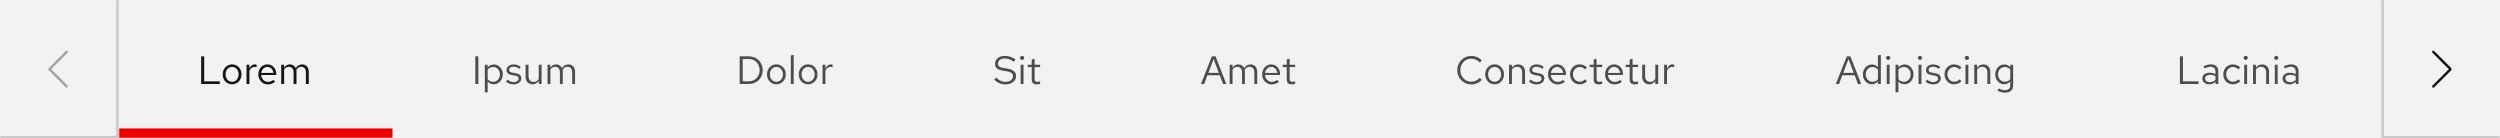 <svg width="1012" height="56" viewBox="0 0 1012 56" fill="none" xmlns="http://www.w3.org/2000/svg">
<rect width="1012" height="56" fill="#F2F2F2"/>
<mask id="path-1-inside-1_10001_2559" fill="white">
<path d="M0 0H48V56H0V0Z"/>
</mask>
<path d="M0 0H48V56H0V0Z" fill="#F2F2F2"/>
<path d="M48 56V57H49V56H48ZM47 0V56H49V0H47ZM48 55H0V57H48V55Z" fill="#C7C7C7" mask="url(#path-1-inside-1_10001_2559)"/>
<g clip-path="url(#clip0_10001_2559)">
<path d="M27 35.5C26.87 35.5 26.745 35.45 26.645 35.355L19.82 28.53C19.53 28.24 19.53 27.76 19.82 27.47L26.645 20.645C26.84 20.45 27.155 20.45 27.35 20.645C27.545 20.84 27.545 21.155 27.35 21.35L20.705 27.995L27.35 34.64C27.545 34.835 27.545 35.15 27.35 35.345C27.25 35.445 27.125 35.49 26.995 35.49L27 35.5Z" fill="#A3A3A3"/>
</g>
<mask id="mask0_10001_2559" style="mask-type:alpha" maskUnits="userSpaceOnUse" x="48" y="0" width="916" height="56">
<rect x="48" width="916" height="56" fill="white"/>
</mask>
<g mask="url(#mask0_10001_2559)">
<mask id="path-5-inside-2_10001_2559" fill="white">
<path d="M48 0H159V56H48V0Z"/>
</mask>
<path d="M159 52H48V60H159V52Z" fill="#EE0000" mask="url(#path-5-inside-2_10001_2559)"/>
<path d="M81.424 34V22.8H82.656V32.912H88.976V34H81.424ZM93.969 34.128C93.243 34.128 92.593 33.952 92.016 33.6C91.441 33.248 90.987 32.768 90.656 32.16C90.326 31.552 90.16 30.864 90.16 30.096C90.16 29.328 90.326 28.64 90.656 28.032C90.987 27.424 91.441 26.944 92.016 26.592C92.593 26.24 93.243 26.064 93.969 26.064C94.683 26.064 95.323 26.24 95.888 26.592C96.465 26.944 96.918 27.424 97.249 28.032C97.579 28.64 97.745 29.328 97.745 30.096C97.745 30.864 97.579 31.552 97.249 32.16C96.918 32.768 96.465 33.248 95.888 33.6C95.323 33.952 94.683 34.128 93.969 34.128ZM93.953 33.104C94.465 33.104 94.918 32.976 95.312 32.72C95.707 32.453 96.016 32.091 96.24 31.632C96.475 31.173 96.593 30.661 96.593 30.096C96.593 29.52 96.475 29.008 96.24 28.56C96.016 28.101 95.707 27.744 95.312 27.488C94.918 27.221 94.465 27.088 93.953 27.088C93.441 27.088 92.987 27.221 92.593 27.488C92.198 27.744 91.883 28.101 91.648 28.56C91.424 29.008 91.312 29.52 91.312 30.096C91.312 30.661 91.424 31.173 91.648 31.632C91.883 32.091 92.198 32.453 92.593 32.72C92.987 32.976 93.441 33.104 93.953 33.104ZM99.794 34V26.192H100.962V27.792C101.164 27.248 101.452 26.827 101.826 26.528C102.21 26.219 102.647 26.064 103.138 26.064C103.276 26.064 103.404 26.075 103.522 26.096C103.639 26.107 103.756 26.133 103.874 26.176V27.232C103.746 27.189 103.607 27.157 103.458 27.136C103.319 27.104 103.186 27.088 103.058 27.088C102.578 27.088 102.156 27.227 101.794 27.504C101.442 27.781 101.164 28.171 100.962 28.672V34H99.794ZM108.454 34.16C107.729 34.16 107.073 33.984 106.486 33.632C105.9 33.269 105.436 32.784 105.094 32.176C104.753 31.557 104.582 30.864 104.582 30.096C104.582 29.328 104.742 28.64 105.062 28.032C105.393 27.424 105.836 26.944 106.39 26.592C106.945 26.24 107.564 26.064 108.246 26.064C108.94 26.064 109.553 26.24 110.086 26.592C110.63 26.933 111.057 27.403 111.366 28C111.686 28.587 111.846 29.253 111.846 30V30.352H105.718C105.761 30.885 105.905 31.365 106.15 31.792C106.406 32.208 106.737 32.539 107.142 32.784C107.558 33.019 108.012 33.136 108.502 33.136C108.908 33.136 109.297 33.067 109.67 32.928C110.054 32.779 110.38 32.581 110.646 32.336L111.382 33.12C110.934 33.472 110.47 33.733 109.99 33.904C109.51 34.075 108.998 34.16 108.454 34.16ZM105.75 29.52H110.694C110.641 29.051 110.497 28.635 110.262 28.272C110.038 27.899 109.75 27.605 109.398 27.392C109.057 27.179 108.673 27.072 108.246 27.072C107.82 27.072 107.43 27.179 107.078 27.392C106.726 27.595 106.433 27.883 106.198 28.256C105.974 28.619 105.825 29.04 105.75 29.52ZM113.841 34V26.192H115.009V27.408C115.307 26.96 115.649 26.624 116.033 26.4C116.417 26.176 116.849 26.064 117.329 26.064C117.883 26.064 118.369 26.203 118.785 26.48C119.201 26.747 119.515 27.115 119.729 27.584C120.038 27.083 120.406 26.704 120.833 26.448C121.27 26.192 121.771 26.064 122.337 26.064C122.859 26.064 123.318 26.187 123.713 26.432C124.118 26.677 124.433 27.019 124.657 27.456C124.881 27.883 124.993 28.384 124.993 28.96V34H123.825V29.248C123.825 28.565 123.654 28.027 123.313 27.632C122.971 27.237 122.502 27.04 121.905 27.04C121.499 27.04 121.131 27.141 120.801 27.344C120.481 27.547 120.198 27.856 119.953 28.272C119.974 28.379 119.99 28.491 120.001 28.608C120.011 28.725 120.017 28.843 120.017 28.96V34H118.849V29.248C118.849 28.565 118.673 28.027 118.321 27.632C117.979 27.237 117.51 27.04 116.913 27.04C116.113 27.04 115.478 27.424 115.009 28.192V34H113.841Z" fill="#151515"/>
<path d="M192.408 34V22.8H193.64V34H192.408ZM196.247 37.344V26.192H197.399V27.312C197.698 26.917 198.06 26.619 198.487 26.416C198.924 26.203 199.404 26.096 199.927 26.096C200.61 26.096 201.218 26.277 201.751 26.64C202.295 26.992 202.727 27.472 203.047 28.08C203.367 28.677 203.527 29.349 203.527 30.096C203.527 30.843 203.362 31.52 203.031 32.128C202.711 32.736 202.274 33.221 201.719 33.584C201.175 33.936 200.556 34.112 199.863 34.112C199.372 34.112 198.919 34.021 198.503 33.84C198.087 33.648 197.724 33.376 197.415 33.024V37.344H196.247ZM199.639 33.104C200.162 33.104 200.626 32.976 201.031 32.72C201.447 32.453 201.772 32.096 202.007 31.648C202.252 31.189 202.375 30.677 202.375 30.112C202.375 29.536 202.252 29.024 202.007 28.576C201.772 28.128 201.447 27.776 201.031 27.52C200.626 27.253 200.162 27.12 199.639 27.12C199.18 27.12 198.754 27.216 198.359 27.408C197.975 27.589 197.66 27.851 197.415 28.192V32.016C197.671 32.357 197.991 32.624 198.375 32.816C198.77 33.008 199.191 33.104 199.639 33.104ZM207.991 34.16C207.351 34.16 206.759 34.064 206.215 33.872C205.671 33.669 205.207 33.381 204.823 33.008L205.447 32.24C205.916 32.581 206.348 32.832 206.743 32.992C207.138 33.141 207.543 33.216 207.959 33.216C208.524 33.216 208.994 33.083 209.367 32.816C209.74 32.549 209.927 32.208 209.927 31.792C209.927 31.472 209.815 31.221 209.591 31.04C209.378 30.859 209.02 30.72 208.519 30.624L207.239 30.4C206.482 30.261 205.922 30.027 205.559 29.696C205.207 29.365 205.031 28.917 205.031 28.352C205.031 27.904 205.148 27.509 205.383 27.168C205.628 26.827 205.964 26.56 206.391 26.368C206.818 26.165 207.303 26.064 207.847 26.064C208.38 26.064 208.887 26.144 209.367 26.304C209.847 26.453 210.332 26.699 210.823 27.04L210.247 27.856C209.842 27.568 209.436 27.36 209.031 27.232C208.626 27.093 208.215 27.024 207.799 27.024C207.287 27.024 206.876 27.136 206.567 27.36C206.258 27.584 206.103 27.888 206.103 28.272C206.103 28.592 206.199 28.837 206.391 29.008C206.594 29.179 206.946 29.307 207.447 29.392L208.759 29.632C209.548 29.771 210.124 30.011 210.487 30.352C210.85 30.693 211.031 31.152 211.031 31.728C211.031 32.187 210.898 32.603 210.631 32.976C210.364 33.339 210.002 33.627 209.543 33.84C209.084 34.053 208.567 34.16 207.991 34.16ZM215.593 34.128C215.039 34.128 214.548 34.005 214.121 33.76C213.695 33.515 213.359 33.173 213.113 32.736C212.879 32.299 212.761 31.797 212.761 31.232V26.192H213.945V30.896C213.945 31.589 214.132 32.139 214.505 32.544C214.879 32.949 215.385 33.152 216.025 33.152C216.463 33.152 216.852 33.051 217.193 32.848C217.545 32.645 217.839 32.352 218.073 31.968V26.192H219.241V34H218.073V32.736C217.775 33.195 217.417 33.541 217.001 33.776C216.596 34.011 216.127 34.128 215.593 34.128ZM221.638 34V26.192H222.806V27.408C223.104 26.96 223.446 26.624 223.83 26.4C224.214 26.176 224.646 26.064 225.126 26.064C225.68 26.064 226.166 26.203 226.582 26.48C226.998 26.747 227.312 27.115 227.526 27.584C227.835 27.083 228.203 26.704 228.63 26.448C229.067 26.192 229.568 26.064 230.134 26.064C230.656 26.064 231.115 26.187 231.51 26.432C231.915 26.677 232.23 27.019 232.454 27.456C232.678 27.883 232.79 28.384 232.79 28.96V34H231.622V29.248C231.622 28.565 231.451 28.027 231.11 27.632C230.768 27.237 230.299 27.04 229.702 27.04C229.296 27.04 228.928 27.141 228.598 27.344C228.278 27.547 227.995 27.856 227.75 28.272C227.771 28.379 227.787 28.491 227.798 28.608C227.808 28.725 227.814 28.843 227.814 28.96V34H226.646V29.248C226.646 28.565 226.47 28.027 226.118 27.632C225.776 27.237 225.307 27.04 224.71 27.04C223.91 27.04 223.275 27.424 222.806 28.192V34H221.638Z" fill="#4D4D4D"/>
<path d="M300.656 32.896H303.216C304.027 32.896 304.752 32.699 305.392 32.304C306.032 31.909 306.539 31.376 306.912 30.704C307.296 30.021 307.488 29.253 307.488 28.4C307.488 27.547 307.296 26.784 306.912 26.112C306.539 25.429 306.032 24.891 305.392 24.496C304.752 24.101 304.027 23.904 303.216 23.904H300.656V32.896ZM299.424 34V22.8H303.136C303.957 22.8 304.709 22.944 305.392 23.232C306.085 23.509 306.677 23.904 307.168 24.416C307.669 24.917 308.053 25.509 308.32 26.192C308.597 26.864 308.736 27.6 308.736 28.4C308.736 29.2 308.597 29.941 308.32 30.624C308.053 31.296 307.669 31.888 307.168 32.4C306.677 32.901 306.085 33.296 305.392 33.584C304.709 33.861 303.957 34 303.136 34H299.424ZM314.297 34.128C313.571 34.128 312.921 33.952 312.345 33.6C311.769 33.248 311.315 32.768 310.985 32.16C310.654 31.552 310.489 30.864 310.489 30.096C310.489 29.328 310.654 28.64 310.985 28.032C311.315 27.424 311.769 26.944 312.345 26.592C312.921 26.24 313.571 26.064 314.297 26.064C315.011 26.064 315.651 26.24 316.217 26.592C316.793 26.944 317.246 27.424 317.577 28.032C317.907 28.64 318.073 29.328 318.073 30.096C318.073 30.864 317.907 31.552 317.577 32.16C317.246 32.768 316.793 33.248 316.217 33.6C315.651 33.952 315.011 34.128 314.297 34.128ZM314.281 33.104C314.793 33.104 315.246 32.976 315.641 32.72C316.035 32.453 316.345 32.091 316.569 31.632C316.803 31.173 316.921 30.661 316.921 30.096C316.921 29.52 316.803 29.008 316.569 28.56C316.345 28.101 316.035 27.744 315.641 27.488C315.246 27.221 314.793 27.088 314.281 27.088C313.769 27.088 313.315 27.221 312.921 27.488C312.526 27.744 312.211 28.101 311.977 28.56C311.753 29.008 311.641 29.52 311.641 30.096C311.641 30.661 311.753 31.173 311.977 31.632C312.211 32.091 312.526 32.453 312.921 32.72C313.315 32.976 313.769 33.104 314.281 33.104ZM320.122 34V22.448L321.29 22.208V34H320.122ZM327.14 34.128C326.415 34.128 325.764 33.952 325.188 33.6C324.612 33.248 324.159 32.768 323.828 32.16C323.498 31.552 323.332 30.864 323.332 30.096C323.332 29.328 323.498 28.64 323.828 28.032C324.159 27.424 324.612 26.944 325.188 26.592C325.764 26.24 326.415 26.064 327.14 26.064C327.855 26.064 328.495 26.24 329.06 26.592C329.636 26.944 330.09 27.424 330.42 28.032C330.751 28.64 330.916 29.328 330.916 30.096C330.916 30.864 330.751 31.552 330.42 32.16C330.09 32.768 329.636 33.248 329.06 33.6C328.495 33.952 327.855 34.128 327.14 34.128ZM327.124 33.104C327.636 33.104 328.09 32.976 328.484 32.72C328.879 32.453 329.188 32.091 329.412 31.632C329.647 31.173 329.764 30.661 329.764 30.096C329.764 29.52 329.647 29.008 329.412 28.56C329.188 28.101 328.879 27.744 328.484 27.488C328.09 27.221 327.636 27.088 327.124 27.088C326.612 27.088 326.159 27.221 325.764 27.488C325.37 27.744 325.055 28.101 324.82 28.56C324.596 29.008 324.484 29.52 324.484 30.096C324.484 30.661 324.596 31.173 324.82 31.632C325.055 32.091 325.37 32.453 325.764 32.72C326.159 32.976 326.612 33.104 327.124 33.104ZM332.966 34V26.192H334.134V27.792C334.336 27.248 334.624 26.827 334.998 26.528C335.382 26.219 335.819 26.064 336.31 26.064C336.448 26.064 336.576 26.075 336.694 26.096C336.811 26.107 336.928 26.133 337.046 26.176V27.232C336.918 27.189 336.779 27.157 336.63 27.136C336.491 27.104 336.358 27.088 336.23 27.088C335.75 27.088 335.328 27.227 334.966 27.504C334.614 27.781 334.336 28.171 334.134 28.672V34H332.966Z" fill="#4D4D4D"/>
<path d="M407.04 34.176C406.165 34.176 405.355 34.021 404.608 33.712C403.861 33.392 403.141 32.912 402.448 32.272L403.2 31.376C403.872 32.005 404.501 32.453 405.088 32.72C405.685 32.987 406.347 33.12 407.072 33.12C407.648 33.12 408.16 33.024 408.608 32.832C409.067 32.629 409.424 32.357 409.68 32.016C409.936 31.675 410.064 31.285 410.064 30.848C410.064 30.283 409.877 29.856 409.504 29.568C409.131 29.269 408.485 29.04 407.568 28.88L405.76 28.576C404.736 28.395 403.984 28.085 403.504 27.648C403.035 27.2 402.8 26.603 402.8 25.856C402.8 25.227 402.96 24.672 403.28 24.192C403.611 23.701 404.064 23.317 404.64 23.04C405.216 22.763 405.883 22.624 406.64 22.624C407.472 22.624 408.245 22.741 408.96 22.976C409.675 23.2 410.379 23.557 411.072 24.048L410.432 25.008C409.856 24.571 409.248 24.24 408.608 24.016C407.968 23.781 407.317 23.664 406.656 23.664C406.133 23.664 405.669 23.755 405.264 23.936C404.869 24.117 404.555 24.363 404.32 24.672C404.096 24.981 403.984 25.333 403.984 25.728C403.984 26.219 404.149 26.603 404.48 26.88C404.811 27.157 405.349 27.355 406.096 27.472L407.888 27.776C409.083 27.989 409.947 28.336 410.48 28.816C411.024 29.285 411.296 29.941 411.296 30.784C411.296 31.435 411.109 32.016 410.736 32.528C410.373 33.04 409.872 33.445 409.232 33.744C408.592 34.032 407.861 34.176 407.04 34.176ZM413.153 34V26.192H414.321V34H413.153ZM413.745 24.256C413.51 24.256 413.307 24.176 413.137 24.016C412.977 23.845 412.897 23.648 412.897 23.424C412.897 23.2 412.977 23.008 413.137 22.848C413.307 22.677 413.51 22.592 413.745 22.592C413.979 22.592 414.177 22.677 414.337 22.848C414.507 23.008 414.593 23.2 414.593 23.424C414.593 23.648 414.507 23.845 414.337 24.016C414.177 24.176 413.979 24.256 413.745 24.256ZM419.692 34.16C419.02 34.16 418.508 34 418.156 33.68C417.814 33.349 417.644 32.875 417.644 32.256V27.152H416.028V26.192H417.644V24.048L418.812 23.776V26.192H421.052V27.152H418.812V31.952C418.812 32.368 418.897 32.667 419.068 32.848C419.249 33.029 419.542 33.12 419.948 33.12C420.15 33.12 420.332 33.104 420.492 33.072C420.652 33.04 420.838 32.987 421.052 32.912V33.952C420.838 34.027 420.614 34.08 420.38 34.112C420.145 34.144 419.916 34.16 419.692 34.16Z" fill="#4D4D4D"/>
<path d="M486.144 34L490.576 22.8H492.048L496.416 34H495.088L493.76 30.48H488.768L487.44 34H486.144ZM489.152 29.504H493.392L491.264 23.92L489.152 29.504ZM497.763 34V26.192H498.931V27.408C499.229 26.96 499.571 26.624 499.955 26.4C500.339 26.176 500.771 26.064 501.251 26.064C501.805 26.064 502.291 26.203 502.707 26.48C503.123 26.747 503.437 27.115 503.651 27.584C503.96 27.083 504.328 26.704 504.755 26.448C505.192 26.192 505.693 26.064 506.259 26.064C506.781 26.064 507.24 26.187 507.635 26.432C508.04 26.677 508.355 27.019 508.579 27.456C508.803 27.883 508.915 28.384 508.915 28.96V34H507.747V29.248C507.747 28.565 507.576 28.027 507.235 27.632C506.893 27.237 506.424 27.04 505.827 27.04C505.421 27.04 505.053 27.141 504.723 27.344C504.403 27.547 504.12 27.856 503.875 28.272C503.896 28.379 503.912 28.491 503.923 28.608C503.933 28.725 503.939 28.843 503.939 28.96V34H502.771V29.248C502.771 28.565 502.595 28.027 502.243 27.632C501.901 27.237 501.432 27.04 500.835 27.04C500.035 27.04 499.4 27.424 498.931 28.192V34H497.763ZM514.798 34.16C514.073 34.16 513.417 33.984 512.83 33.632C512.243 33.269 511.779 32.784 511.438 32.176C511.097 31.557 510.926 30.864 510.926 30.096C510.926 29.328 511.086 28.64 511.406 28.032C511.737 27.424 512.179 26.944 512.734 26.592C513.289 26.24 513.907 26.064 514.59 26.064C515.283 26.064 515.897 26.24 516.43 26.592C516.974 26.933 517.401 27.403 517.71 28C518.03 28.587 518.19 29.253 518.19 30V30.352H512.062C512.105 30.885 512.249 31.365 512.494 31.792C512.75 32.208 513.081 32.539 513.486 32.784C513.902 33.019 514.355 33.136 514.846 33.136C515.251 33.136 515.641 33.067 516.014 32.928C516.398 32.779 516.723 32.581 516.99 32.336L517.726 33.12C517.278 33.472 516.814 33.733 516.334 33.904C515.854 34.075 515.342 34.16 514.798 34.16ZM512.094 29.52H517.038C516.985 29.051 516.841 28.635 516.606 28.272C516.382 27.899 516.094 27.605 515.742 27.392C515.401 27.179 515.017 27.072 514.59 27.072C514.163 27.072 513.774 27.179 513.422 27.392C513.07 27.595 512.777 27.883 512.542 28.256C512.318 28.619 512.169 29.04 512.094 29.52ZM522.926 34.16C522.254 34.16 521.742 34 521.39 33.68C521.049 33.349 520.878 32.875 520.878 32.256V27.152H519.262V26.192H520.878V24.048L522.046 23.776V26.192H524.286V27.152H522.046V31.952C522.046 32.368 522.131 32.667 522.302 32.848C522.483 33.029 522.777 33.12 523.182 33.12C523.385 33.12 523.566 33.104 523.726 33.072C523.886 33.04 524.073 32.987 524.286 32.912V33.952C524.073 34.027 523.849 34.08 523.614 34.112C523.379 34.144 523.15 34.16 522.926 34.16Z" fill="#4D4D4D"/>
<path d="M595.592 34.176C594.792 34.176 594.045 34.032 593.352 33.744C592.669 33.445 592.067 33.035 591.544 32.512C591.021 31.979 590.616 31.365 590.328 30.672C590.04 29.968 589.896 29.211 589.896 28.4C589.896 27.589 590.04 26.837 590.328 26.144C590.616 25.44 591.021 24.827 591.544 24.304C592.067 23.771 592.669 23.36 593.352 23.072C594.045 22.773 594.792 22.624 595.592 22.624C596.147 22.624 596.675 22.699 597.176 22.848C597.688 22.987 598.168 23.195 598.616 23.472C599.064 23.739 599.464 24.069 599.816 24.464L599 25.312C598.584 24.811 598.072 24.427 597.464 24.16C596.867 23.883 596.243 23.744 595.592 23.744C594.963 23.744 594.376 23.861 593.832 24.096C593.288 24.331 592.813 24.661 592.408 25.088C592.013 25.515 591.704 26.011 591.48 26.576C591.256 27.131 591.144 27.739 591.144 28.4C591.144 29.051 591.256 29.659 591.48 30.224C591.704 30.789 592.013 31.285 592.408 31.712C592.813 32.139 593.288 32.469 593.832 32.704C594.376 32.939 594.963 33.056 595.592 33.056C596.243 33.056 596.867 32.917 597.464 32.64C598.072 32.363 598.584 31.979 599 31.488L599.816 32.336C599.464 32.731 599.064 33.067 598.616 33.344C598.168 33.611 597.688 33.819 597.176 33.968C596.675 34.107 596.147 34.176 595.592 34.176ZM605.031 34.128C604.306 34.128 603.655 33.952 603.079 33.6C602.503 33.248 602.05 32.768 601.719 32.16C601.388 31.552 601.223 30.864 601.223 30.096C601.223 29.328 601.388 28.64 601.719 28.032C602.05 27.424 602.503 26.944 603.079 26.592C603.655 26.24 604.306 26.064 605.031 26.064C605.746 26.064 606.386 26.24 606.951 26.592C607.527 26.944 607.98 27.424 608.311 28.032C608.642 28.64 608.807 29.328 608.807 30.096C608.807 30.864 608.642 31.552 608.311 32.16C607.98 32.768 607.527 33.248 606.951 33.6C606.386 33.952 605.746 34.128 605.031 34.128ZM605.015 33.104C605.527 33.104 605.98 32.976 606.375 32.72C606.77 32.453 607.079 32.091 607.303 31.632C607.538 31.173 607.655 30.661 607.655 30.096C607.655 29.52 607.538 29.008 607.303 28.56C607.079 28.101 606.77 27.744 606.375 27.488C605.98 27.221 605.527 27.088 605.015 27.088C604.503 27.088 604.05 27.221 603.655 27.488C603.26 27.744 602.946 28.101 602.711 28.56C602.487 29.008 602.375 29.52 602.375 30.096C602.375 30.661 602.487 31.173 602.711 31.632C602.946 32.091 603.26 32.453 603.655 32.72C604.05 32.976 604.503 33.104 605.015 33.104ZM610.856 34V26.192H612.024V27.456C612.323 26.987 612.68 26.64 613.096 26.416C613.512 26.181 613.982 26.064 614.504 26.064C615.07 26.064 615.56 26.187 615.976 26.432C616.403 26.667 616.734 27.003 616.968 27.44C617.214 27.867 617.336 28.368 617.336 28.944V34H616.168V29.28C616.168 28.587 615.976 28.043 615.592 27.648C615.219 27.243 614.712 27.04 614.072 27.04C613.646 27.04 613.256 27.141 612.904 27.344C612.552 27.547 612.259 27.845 612.024 28.24V34H610.856ZM622.1 34.16C621.46 34.16 620.868 34.064 620.324 33.872C619.78 33.669 619.316 33.381 618.932 33.008L619.556 32.24C620.026 32.581 620.458 32.832 620.852 32.992C621.247 33.141 621.652 33.216 622.068 33.216C622.634 33.216 623.103 33.083 623.476 32.816C623.85 32.549 624.036 32.208 624.036 31.792C624.036 31.472 623.924 31.221 623.7 31.04C623.487 30.859 623.13 30.72 622.628 30.624L621.348 30.4C620.591 30.261 620.031 30.027 619.668 29.696C619.316 29.365 619.14 28.917 619.14 28.352C619.14 27.904 619.258 27.509 619.492 27.168C619.738 26.827 620.074 26.56 620.5 26.368C620.927 26.165 621.412 26.064 621.956 26.064C622.49 26.064 622.996 26.144 623.476 26.304C623.956 26.453 624.442 26.699 624.932 27.04L624.356 27.856C623.951 27.568 623.546 27.36 623.14 27.232C622.735 27.093 622.324 27.024 621.908 27.024C621.396 27.024 620.986 27.136 620.676 27.36C620.367 27.584 620.212 27.888 620.212 28.272C620.212 28.592 620.308 28.837 620.5 29.008C620.703 29.179 621.055 29.307 621.556 29.392L622.868 29.632C623.658 29.771 624.234 30.011 624.596 30.352C624.959 30.693 625.14 31.152 625.14 31.728C625.14 32.187 625.007 32.603 624.74 32.976C624.474 33.339 624.111 33.627 623.652 33.84C623.194 34.053 622.676 34.16 622.1 34.16ZM630.517 34.16C629.792 34.16 629.136 33.984 628.549 33.632C627.962 33.269 627.498 32.784 627.157 32.176C626.816 31.557 626.645 30.864 626.645 30.096C626.645 29.328 626.805 28.64 627.125 28.032C627.456 27.424 627.898 26.944 628.453 26.592C629.008 26.24 629.626 26.064 630.309 26.064C631.002 26.064 631.616 26.24 632.149 26.592C632.693 26.933 633.12 27.403 633.429 28C633.749 28.587 633.909 29.253 633.909 30V30.352H627.781C627.824 30.885 627.968 31.365 628.213 31.792C628.469 32.208 628.8 32.539 629.205 32.784C629.621 33.019 630.074 33.136 630.565 33.136C630.97 33.136 631.36 33.067 631.733 32.928C632.117 32.779 632.442 32.581 632.709 32.336L633.445 33.12C632.997 33.472 632.533 33.733 632.053 33.904C631.573 34.075 631.061 34.16 630.517 34.16ZM627.813 29.52H632.757C632.704 29.051 632.56 28.635 632.325 28.272C632.101 27.899 631.813 27.605 631.461 27.392C631.12 27.179 630.736 27.072 630.309 27.072C629.882 27.072 629.493 27.179 629.141 27.392C628.789 27.595 628.496 27.883 628.261 28.256C628.037 28.619 627.888 29.04 627.813 29.52ZM639.407 34.128C638.682 34.128 638.026 33.952 637.439 33.6C636.863 33.237 636.404 32.752 636.063 32.144C635.722 31.525 635.551 30.843 635.551 30.096C635.551 29.339 635.722 28.656 636.063 28.048C636.404 27.44 636.863 26.96 637.439 26.608C638.026 26.245 638.682 26.064 639.407 26.064C639.983 26.064 640.532 26.171 641.055 26.384C641.578 26.597 642.031 26.896 642.415 27.28L641.663 28.096C641.386 27.787 641.05 27.547 640.655 27.376C640.26 27.205 639.86 27.12 639.455 27.12C638.943 27.12 638.479 27.253 638.063 27.52C637.658 27.787 637.332 28.144 637.087 28.592C636.842 29.04 636.719 29.541 636.719 30.096C636.719 30.651 636.842 31.152 637.087 31.6C637.332 32.048 637.658 32.405 638.063 32.672C638.479 32.939 638.943 33.072 639.455 33.072C639.86 33.072 640.26 32.987 640.655 32.816C641.05 32.635 641.386 32.395 641.663 32.096L642.415 32.912C642.031 33.296 641.578 33.595 641.055 33.808C640.532 34.021 639.983 34.128 639.407 34.128ZM647.176 34.16C646.504 34.16 645.992 34 645.64 33.68C645.299 33.349 645.128 32.875 645.128 32.256V27.152H643.512V26.192H645.128V24.048L646.296 23.776V26.192H648.536V27.152H646.296V31.952C646.296 32.368 646.381 32.667 646.552 32.848C646.733 33.029 647.027 33.12 647.432 33.12C647.635 33.12 647.816 33.104 647.976 33.072C648.136 33.04 648.323 32.987 648.536 32.912V33.952C648.323 34.027 648.099 34.08 647.864 34.112C647.629 34.144 647.4 34.16 647.176 34.16ZM653.611 34.16C652.885 34.16 652.229 33.984 651.643 33.632C651.056 33.269 650.592 32.784 650.251 32.176C649.909 31.557 649.739 30.864 649.739 30.096C649.739 29.328 649.899 28.64 650.219 28.032C650.549 27.424 650.992 26.944 651.547 26.592C652.101 26.24 652.72 26.064 653.403 26.064C654.096 26.064 654.709 26.24 655.243 26.592C655.787 26.933 656.213 27.403 656.523 28C656.843 28.587 657.003 29.253 657.003 30V30.352H650.875C650.917 30.885 651.061 31.365 651.307 31.792C651.563 32.208 651.893 32.539 652.299 32.784C652.715 33.019 653.168 33.136 653.659 33.136C654.064 33.136 654.453 33.067 654.827 32.928C655.211 32.779 655.536 32.581 655.803 32.336L656.539 33.12C656.091 33.472 655.627 33.733 655.147 33.904C654.667 34.075 654.155 34.16 653.611 34.16ZM650.907 29.52H655.851C655.797 29.051 655.653 28.635 655.419 28.272C655.195 27.899 654.907 27.605 654.555 27.392C654.213 27.179 653.829 27.072 653.403 27.072C652.976 27.072 652.587 27.179 652.235 27.392C651.883 27.595 651.589 27.883 651.355 28.256C651.131 28.619 650.981 29.04 650.907 29.52ZM661.739 34.16C661.067 34.16 660.555 34 660.203 33.68C659.861 33.349 659.691 32.875 659.691 32.256V27.152H658.075V26.192H659.691V24.048L660.859 23.776V26.192H663.099V27.152H660.859V31.952C660.859 32.368 660.944 32.667 661.115 32.848C661.296 33.029 661.589 33.12 661.995 33.12C662.197 33.12 662.379 33.104 662.539 33.072C662.699 33.04 662.885 32.987 663.099 32.912V33.952C662.885 34.027 662.661 34.08 662.427 34.112C662.192 34.144 661.963 34.16 661.739 34.16ZM667.593 34.128C667.039 34.128 666.548 34.005 666.121 33.76C665.695 33.515 665.359 33.173 665.113 32.736C664.879 32.299 664.761 31.797 664.761 31.232V26.192H665.945V30.896C665.945 31.589 666.132 32.139 666.505 32.544C666.879 32.949 667.385 33.152 668.025 33.152C668.463 33.152 668.852 33.051 669.193 32.848C669.545 32.645 669.839 32.352 670.073 31.968V26.192H671.241V34H670.073V32.736C669.775 33.195 669.417 33.541 669.001 33.776C668.596 34.011 668.127 34.128 667.593 34.128ZM673.638 34V26.192H674.806V27.792C675.008 27.248 675.296 26.827 675.67 26.528C676.054 26.219 676.491 26.064 676.982 26.064C677.12 26.064 677.248 26.075 677.366 26.096C677.483 26.107 677.6 26.133 677.718 26.176V27.232C677.59 27.189 677.451 27.157 677.302 27.136C677.163 27.104 677.03 27.088 676.902 27.088C676.422 27.088 676 27.227 675.638 27.504C675.286 27.781 675.008 28.171 674.806 28.672V34H673.638Z" fill="#4D4D4D"/>
<path d="M743.144 34L747.576 22.8H749.048L753.416 34H752.088L750.76 30.48H745.768L744.44 34H743.144ZM746.152 29.504H750.392L748.264 23.92L746.152 29.504ZM757.698 34.112C757.026 34.112 756.418 33.936 755.874 33.584C755.33 33.221 754.898 32.741 754.578 32.144C754.258 31.536 754.098 30.859 754.098 30.112C754.098 29.355 754.258 28.677 754.578 28.08C754.909 27.472 755.351 26.992 755.906 26.64C756.461 26.277 757.079 26.096 757.762 26.096C758.242 26.096 758.69 26.192 759.106 26.384C759.522 26.565 759.885 26.832 760.194 27.184V22.448L761.362 22.208V34H760.194V32.96C759.895 33.333 759.533 33.621 759.106 33.824C758.679 34.016 758.21 34.112 757.698 34.112ZM757.986 33.088C758.445 33.088 758.866 32.997 759.25 32.816C759.634 32.635 759.949 32.379 760.194 32.048V28.176C759.938 27.845 759.613 27.589 759.218 27.408C758.834 27.216 758.423 27.12 757.986 27.12C757.463 27.12 756.994 27.248 756.578 27.504C756.173 27.76 755.847 28.112 755.602 28.56C755.367 29.008 755.25 29.52 755.25 30.096C755.25 30.661 755.367 31.173 755.602 31.632C755.847 32.08 756.173 32.437 756.578 32.704C756.994 32.96 757.463 33.088 757.986 33.088ZM763.747 34V26.192H764.914V34H763.747ZM764.339 24.256C764.104 24.256 763.901 24.176 763.731 24.016C763.571 23.845 763.491 23.648 763.491 23.424C763.491 23.2 763.571 23.008 763.731 22.848C763.901 22.677 764.104 22.592 764.339 22.592C764.573 22.592 764.771 22.677 764.931 22.848C765.101 23.008 765.187 23.2 765.187 23.424C765.187 23.648 765.101 23.845 764.931 24.016C764.771 24.176 764.573 24.256 764.339 24.256ZM767.309 37.344V26.192H768.461V27.312C768.76 26.917 769.123 26.619 769.549 26.416C769.987 26.203 770.467 26.096 770.989 26.096C771.672 26.096 772.28 26.277 772.813 26.64C773.357 26.992 773.789 27.472 774.109 28.08C774.429 28.677 774.589 29.349 774.589 30.096C774.589 30.843 774.424 31.52 774.093 32.128C773.773 32.736 773.336 33.221 772.781 33.584C772.237 33.936 771.619 34.112 770.925 34.112C770.435 34.112 769.981 34.021 769.565 33.84C769.149 33.648 768.787 33.376 768.477 33.024V37.344H767.309ZM770.701 33.104C771.224 33.104 771.688 32.976 772.093 32.72C772.509 32.453 772.835 32.096 773.069 31.648C773.315 31.189 773.437 30.677 773.437 30.112C773.437 29.536 773.315 29.024 773.069 28.576C772.835 28.128 772.509 27.776 772.093 27.52C771.688 27.253 771.224 27.12 770.701 27.12C770.243 27.12 769.816 27.216 769.421 27.408C769.037 27.589 768.723 27.851 768.477 28.192V32.016C768.733 32.357 769.053 32.624 769.437 32.816C769.832 33.008 770.253 33.104 770.701 33.104ZM776.622 34V26.192H777.789V34H776.622ZM777.214 24.256C776.979 24.256 776.776 24.176 776.606 24.016C776.446 23.845 776.366 23.648 776.366 23.424C776.366 23.2 776.446 23.008 776.606 22.848C776.776 22.677 776.979 22.592 777.214 22.592C777.448 22.592 777.646 22.677 777.806 22.848C777.976 23.008 778.062 23.2 778.062 23.424C778.062 23.648 777.976 23.845 777.806 24.016C777.646 24.176 777.448 24.256 777.214 24.256ZM782.6 34.16C781.96 34.16 781.368 34.064 780.824 33.872C780.28 33.669 779.816 33.381 779.432 33.008L780.056 32.24C780.526 32.581 780.958 32.832 781.352 32.992C781.747 33.141 782.152 33.216 782.568 33.216C783.134 33.216 783.603 33.083 783.976 32.816C784.35 32.549 784.536 32.208 784.536 31.792C784.536 31.472 784.424 31.221 784.2 31.04C783.987 30.859 783.63 30.72 783.128 30.624L781.848 30.4C781.091 30.261 780.531 30.027 780.168 29.696C779.816 29.365 779.64 28.917 779.64 28.352C779.64 27.904 779.758 27.509 779.992 27.168C780.238 26.827 780.574 26.56 781 26.368C781.427 26.165 781.912 26.064 782.456 26.064C782.99 26.064 783.496 26.144 783.976 26.304C784.456 26.453 784.942 26.699 785.432 27.04L784.856 27.856C784.451 27.568 784.046 27.36 783.64 27.232C783.235 27.093 782.824 27.024 782.408 27.024C781.896 27.024 781.486 27.136 781.176 27.36C780.867 27.584 780.712 27.888 780.712 28.272C780.712 28.592 780.808 28.837 781 29.008C781.203 29.179 781.555 29.307 782.056 29.392L783.368 29.632C784.158 29.771 784.734 30.011 785.096 30.352C785.459 30.693 785.64 31.152 785.64 31.728C785.64 32.187 785.507 32.603 785.24 32.976C784.974 33.339 784.611 33.627 784.152 33.84C783.694 34.053 783.176 34.16 782.6 34.16ZM791.001 34.128C790.276 34.128 789.62 33.952 789.033 33.6C788.457 33.237 787.998 32.752 787.657 32.144C787.316 31.525 787.145 30.843 787.145 30.096C787.145 29.339 787.316 28.656 787.657 28.048C787.998 27.44 788.457 26.96 789.033 26.608C789.62 26.245 790.276 26.064 791.001 26.064C791.577 26.064 792.126 26.171 792.649 26.384C793.172 26.597 793.625 26.896 794.009 27.28L793.257 28.096C792.98 27.787 792.644 27.547 792.249 27.376C791.854 27.205 791.454 27.12 791.049 27.12C790.537 27.12 790.073 27.253 789.657 27.52C789.252 27.787 788.926 28.144 788.681 28.592C788.436 29.04 788.313 29.541 788.313 30.096C788.313 30.651 788.436 31.152 788.681 31.6C788.926 32.048 789.252 32.405 789.657 32.672C790.073 32.939 790.537 33.072 791.049 33.072C791.454 33.072 791.854 32.987 792.249 32.816C792.644 32.635 792.98 32.395 793.257 32.096L794.009 32.912C793.625 33.296 793.172 33.595 792.649 33.808C792.126 34.021 791.577 34.128 791.001 34.128ZM795.622 34V26.192H796.789V34H795.622ZM796.214 24.256C795.979 24.256 795.776 24.176 795.606 24.016C795.446 23.845 795.366 23.648 795.366 23.424C795.366 23.2 795.446 23.008 795.606 22.848C795.776 22.677 795.979 22.592 796.214 22.592C796.448 22.592 796.646 22.677 796.806 22.848C796.976 23.008 797.062 23.2 797.062 23.424C797.062 23.648 796.976 23.845 796.806 24.016C796.646 24.176 796.448 24.256 796.214 24.256ZM799.184 34V26.192H800.352V27.456C800.651 26.987 801.008 26.64 801.424 26.416C801.84 26.181 802.31 26.064 802.832 26.064C803.398 26.064 803.888 26.187 804.304 26.432C804.731 26.667 805.062 27.003 805.296 27.44C805.542 27.867 805.664 28.368 805.664 28.944V34H804.496V29.28C804.496 28.587 804.304 28.043 803.92 27.648C803.547 27.243 803.04 27.04 802.4 27.04C801.974 27.04 801.584 27.141 801.232 27.344C800.88 27.547 800.587 27.845 800.352 28.24V34H799.184ZM811.629 37.504C811.106 37.504 810.578 37.429 810.045 37.28C809.522 37.141 809.037 36.944 808.589 36.688L809.085 35.792C809.565 36.037 810.002 36.219 810.397 36.336C810.791 36.453 811.186 36.512 811.581 36.512C812.295 36.512 812.834 36.341 813.197 36C813.57 35.659 813.757 35.163 813.757 34.512V32.944C813.458 33.317 813.095 33.605 812.669 33.808C812.242 34 811.773 34.096 811.261 34.096C810.589 34.096 809.981 33.92 809.437 33.568C808.893 33.205 808.461 32.725 808.141 32.128C807.821 31.52 807.661 30.843 807.661 30.096C807.661 29.349 807.821 28.677 808.141 28.08C808.471 27.472 808.914 26.992 809.469 26.64C810.023 26.277 810.642 26.096 811.325 26.096C811.815 26.096 812.269 26.192 812.685 26.384C813.101 26.565 813.463 26.837 813.773 27.2V26.192H814.925V34.496C814.925 35.467 814.642 36.208 814.077 36.72C813.511 37.243 812.695 37.504 811.629 37.504ZM811.549 33.088C812.007 33.088 812.429 32.997 812.813 32.816C813.197 32.624 813.511 32.363 813.757 32.032V28.176C813.501 27.845 813.175 27.589 812.781 27.408C812.397 27.216 811.986 27.12 811.549 27.12C811.026 27.12 810.557 27.248 810.141 27.504C809.735 27.76 809.41 28.112 809.164 28.56C808.93 29.008 808.812 29.52 808.812 30.096C808.812 30.661 808.93 31.173 809.164 31.632C809.41 32.08 809.735 32.437 810.141 32.704C810.557 32.96 811.026 33.088 811.549 33.088Z" fill="#4D4D4D"/>
<path d="M882.424 34V22.8H883.656V32.912H889.976V34H882.424ZM894.335 34.144C893.78 34.144 893.289 34.043 892.863 33.84C892.436 33.637 892.1 33.36 891.855 33.008C891.62 32.645 891.503 32.229 891.503 31.76C891.503 31.291 891.625 30.885 891.871 30.544C892.116 30.192 892.457 29.92 892.895 29.728C893.332 29.536 893.844 29.44 894.431 29.44C894.879 29.44 895.3 29.488 895.695 29.584C896.1 29.68 896.473 29.835 896.815 30.048V28.976C896.815 28.336 896.644 27.856 896.303 27.536C895.961 27.205 895.46 27.04 894.799 27.04C894.436 27.04 894.063 27.093 893.679 27.2C893.305 27.307 892.889 27.477 892.431 27.712L891.999 26.816C893.044 26.315 894.025 26.064 894.943 26.064C895.913 26.064 896.66 26.304 897.183 26.784C897.705 27.253 897.967 27.931 897.967 28.816V34H896.815V33.088C896.473 33.44 896.095 33.707 895.679 33.888C895.263 34.059 894.815 34.144 894.335 34.144ZM892.623 31.728C892.623 32.187 892.799 32.555 893.151 32.832C893.513 33.109 893.988 33.248 894.575 33.248C895.012 33.248 895.412 33.173 895.775 33.024C896.148 32.875 896.495 32.651 896.815 32.352V30.848C896.484 30.656 896.143 30.517 895.791 30.432C895.439 30.336 895.044 30.288 894.607 30.288C894.009 30.288 893.529 30.421 893.167 30.688C892.804 30.944 892.623 31.291 892.623 31.728ZM903.845 34.128C903.119 34.128 902.463 33.952 901.877 33.6C901.301 33.237 900.842 32.752 900.501 32.144C900.159 31.525 899.989 30.843 899.989 30.096C899.989 29.339 900.159 28.656 900.501 28.048C900.842 27.44 901.301 26.96 901.877 26.608C902.463 26.245 903.119 26.064 903.845 26.064C904.421 26.064 904.97 26.171 905.493 26.384C906.015 26.597 906.469 26.896 906.853 27.28L906.101 28.096C905.823 27.787 905.487 27.547 905.093 27.376C904.698 27.205 904.298 27.12 903.893 27.12C903.381 27.12 902.917 27.253 902.501 27.52C902.095 27.787 901.77 28.144 901.525 28.592C901.279 29.04 901.157 29.541 901.157 30.096C901.157 30.651 901.279 31.152 901.525 31.6C901.77 32.048 902.095 32.405 902.501 32.672C902.917 32.939 903.381 33.072 903.893 33.072C904.298 33.072 904.698 32.987 905.093 32.816C905.487 32.635 905.823 32.395 906.101 32.096L906.853 32.912C906.469 33.296 906.015 33.595 905.493 33.808C904.97 34.021 904.421 34.128 903.845 34.128ZM908.465 34V26.192H909.633V34H908.465ZM909.057 24.256C908.823 24.256 908.62 24.176 908.449 24.016C908.289 23.845 908.209 23.648 908.209 23.424C908.209 23.2 908.289 23.008 908.449 22.848C908.62 22.677 908.823 22.592 909.057 22.592C909.292 22.592 909.489 22.677 909.649 22.848C909.82 23.008 909.905 23.2 909.905 23.424C909.905 23.648 909.82 23.845 909.649 24.016C909.489 24.176 909.292 24.256 909.057 24.256ZM912.028 34V26.192H913.196V27.456C913.495 26.987 913.852 26.64 914.268 26.416C914.684 26.181 915.153 26.064 915.676 26.064C916.241 26.064 916.732 26.187 917.148 26.432C917.575 26.667 917.905 27.003 918.14 27.44C918.385 27.867 918.508 28.368 918.508 28.944V34H917.34V29.28C917.34 28.587 917.148 28.043 916.764 27.648C916.391 27.243 915.884 27.04 915.244 27.04C914.817 27.04 914.428 27.141 914.076 27.344C913.724 27.547 913.431 27.845 913.196 28.24V34H912.028ZM920.84 34V26.192H922.008V34H920.84ZM921.432 24.256C921.198 24.256 920.995 24.176 920.824 24.016C920.664 23.845 920.584 23.648 920.584 23.424C920.584 23.2 920.664 23.008 920.824 22.848C920.995 22.677 921.198 22.592 921.432 22.592C921.667 22.592 921.864 22.677 922.024 22.848C922.195 23.008 922.28 23.2 922.28 23.424C922.28 23.648 922.195 23.845 922.024 24.016C921.864 24.176 921.667 24.256 921.432 24.256ZM926.819 34.144C926.264 34.144 925.774 34.043 925.347 33.84C924.92 33.637 924.584 33.36 924.339 33.008C924.104 32.645 923.987 32.229 923.987 31.76C923.987 31.291 924.11 30.885 924.355 30.544C924.6 30.192 924.942 29.92 925.379 29.728C925.816 29.536 926.328 29.44 926.915 29.44C927.363 29.44 927.784 29.488 928.179 29.584C928.584 29.68 928.958 29.835 929.299 30.048V28.976C929.299 28.336 929.128 27.856 928.787 27.536C928.446 27.205 927.944 27.04 927.283 27.04C926.92 27.04 926.547 27.093 926.163 27.2C925.79 27.307 925.374 27.477 924.915 27.712L924.483 26.816C925.528 26.315 926.51 26.064 927.427 26.064C928.398 26.064 929.144 26.304 929.667 26.784C930.19 27.253 930.451 27.931 930.451 28.816V34H929.299V33.088C928.958 33.44 928.579 33.707 928.163 33.888C927.747 34.059 927.299 34.144 926.819 34.144ZM925.107 31.728C925.107 32.187 925.283 32.555 925.635 32.832C925.998 33.109 926.472 33.248 927.059 33.248C927.496 33.248 927.896 33.173 928.259 33.024C928.632 32.875 928.979 32.651 929.299 32.352V30.848C928.968 30.656 928.627 30.517 928.275 30.432C927.923 30.336 927.528 30.288 927.091 30.288C926.494 30.288 926.014 30.421 925.651 30.688C925.288 30.944 925.107 31.291 925.107 31.728Z" fill="#4D4D4D"/>
</g>
<mask id="path-15-inside-3_10001_2559" fill="white">
<path d="M964 0H1012V56H964V0Z"/>
</mask>
<path d="M964 0H1012V56H964V0Z" fill="#F2F2F2"/>
<path d="M964 56H963V57H964V56ZM1012 55H964V57H1012V55ZM965 56V0H963V56H965Z" fill="#C7C7C7" mask="url(#path-15-inside-3_10001_2559)"/>
<g clip-path="url(#clip1_10001_2559)">
<path d="M985 35.5C984.87 35.5 984.745 35.45 984.645 35.355C984.45 35.16 984.45 34.845 984.645 34.65L991.29 28.005L984.645 21.355C984.45 21.16 984.45 20.845 984.645 20.65C984.84 20.455 985.155 20.455 985.35 20.65L992.175 27.475C992.465 27.765 992.465 28.245 992.175 28.535L985.35 35.36C985.25 35.46 985.125 35.505 984.995 35.505L985 35.5Z" fill="#151515"/>
</g>
<defs>
<clipPath id="clip0_10001_2559">
<rect width="16" height="16" fill="white" transform="translate(16 20)"/>
</clipPath>
<clipPath id="clip1_10001_2559">
<rect width="16" height="16" fill="white" transform="translate(980 20)"/>
</clipPath>
</defs>
</svg>

